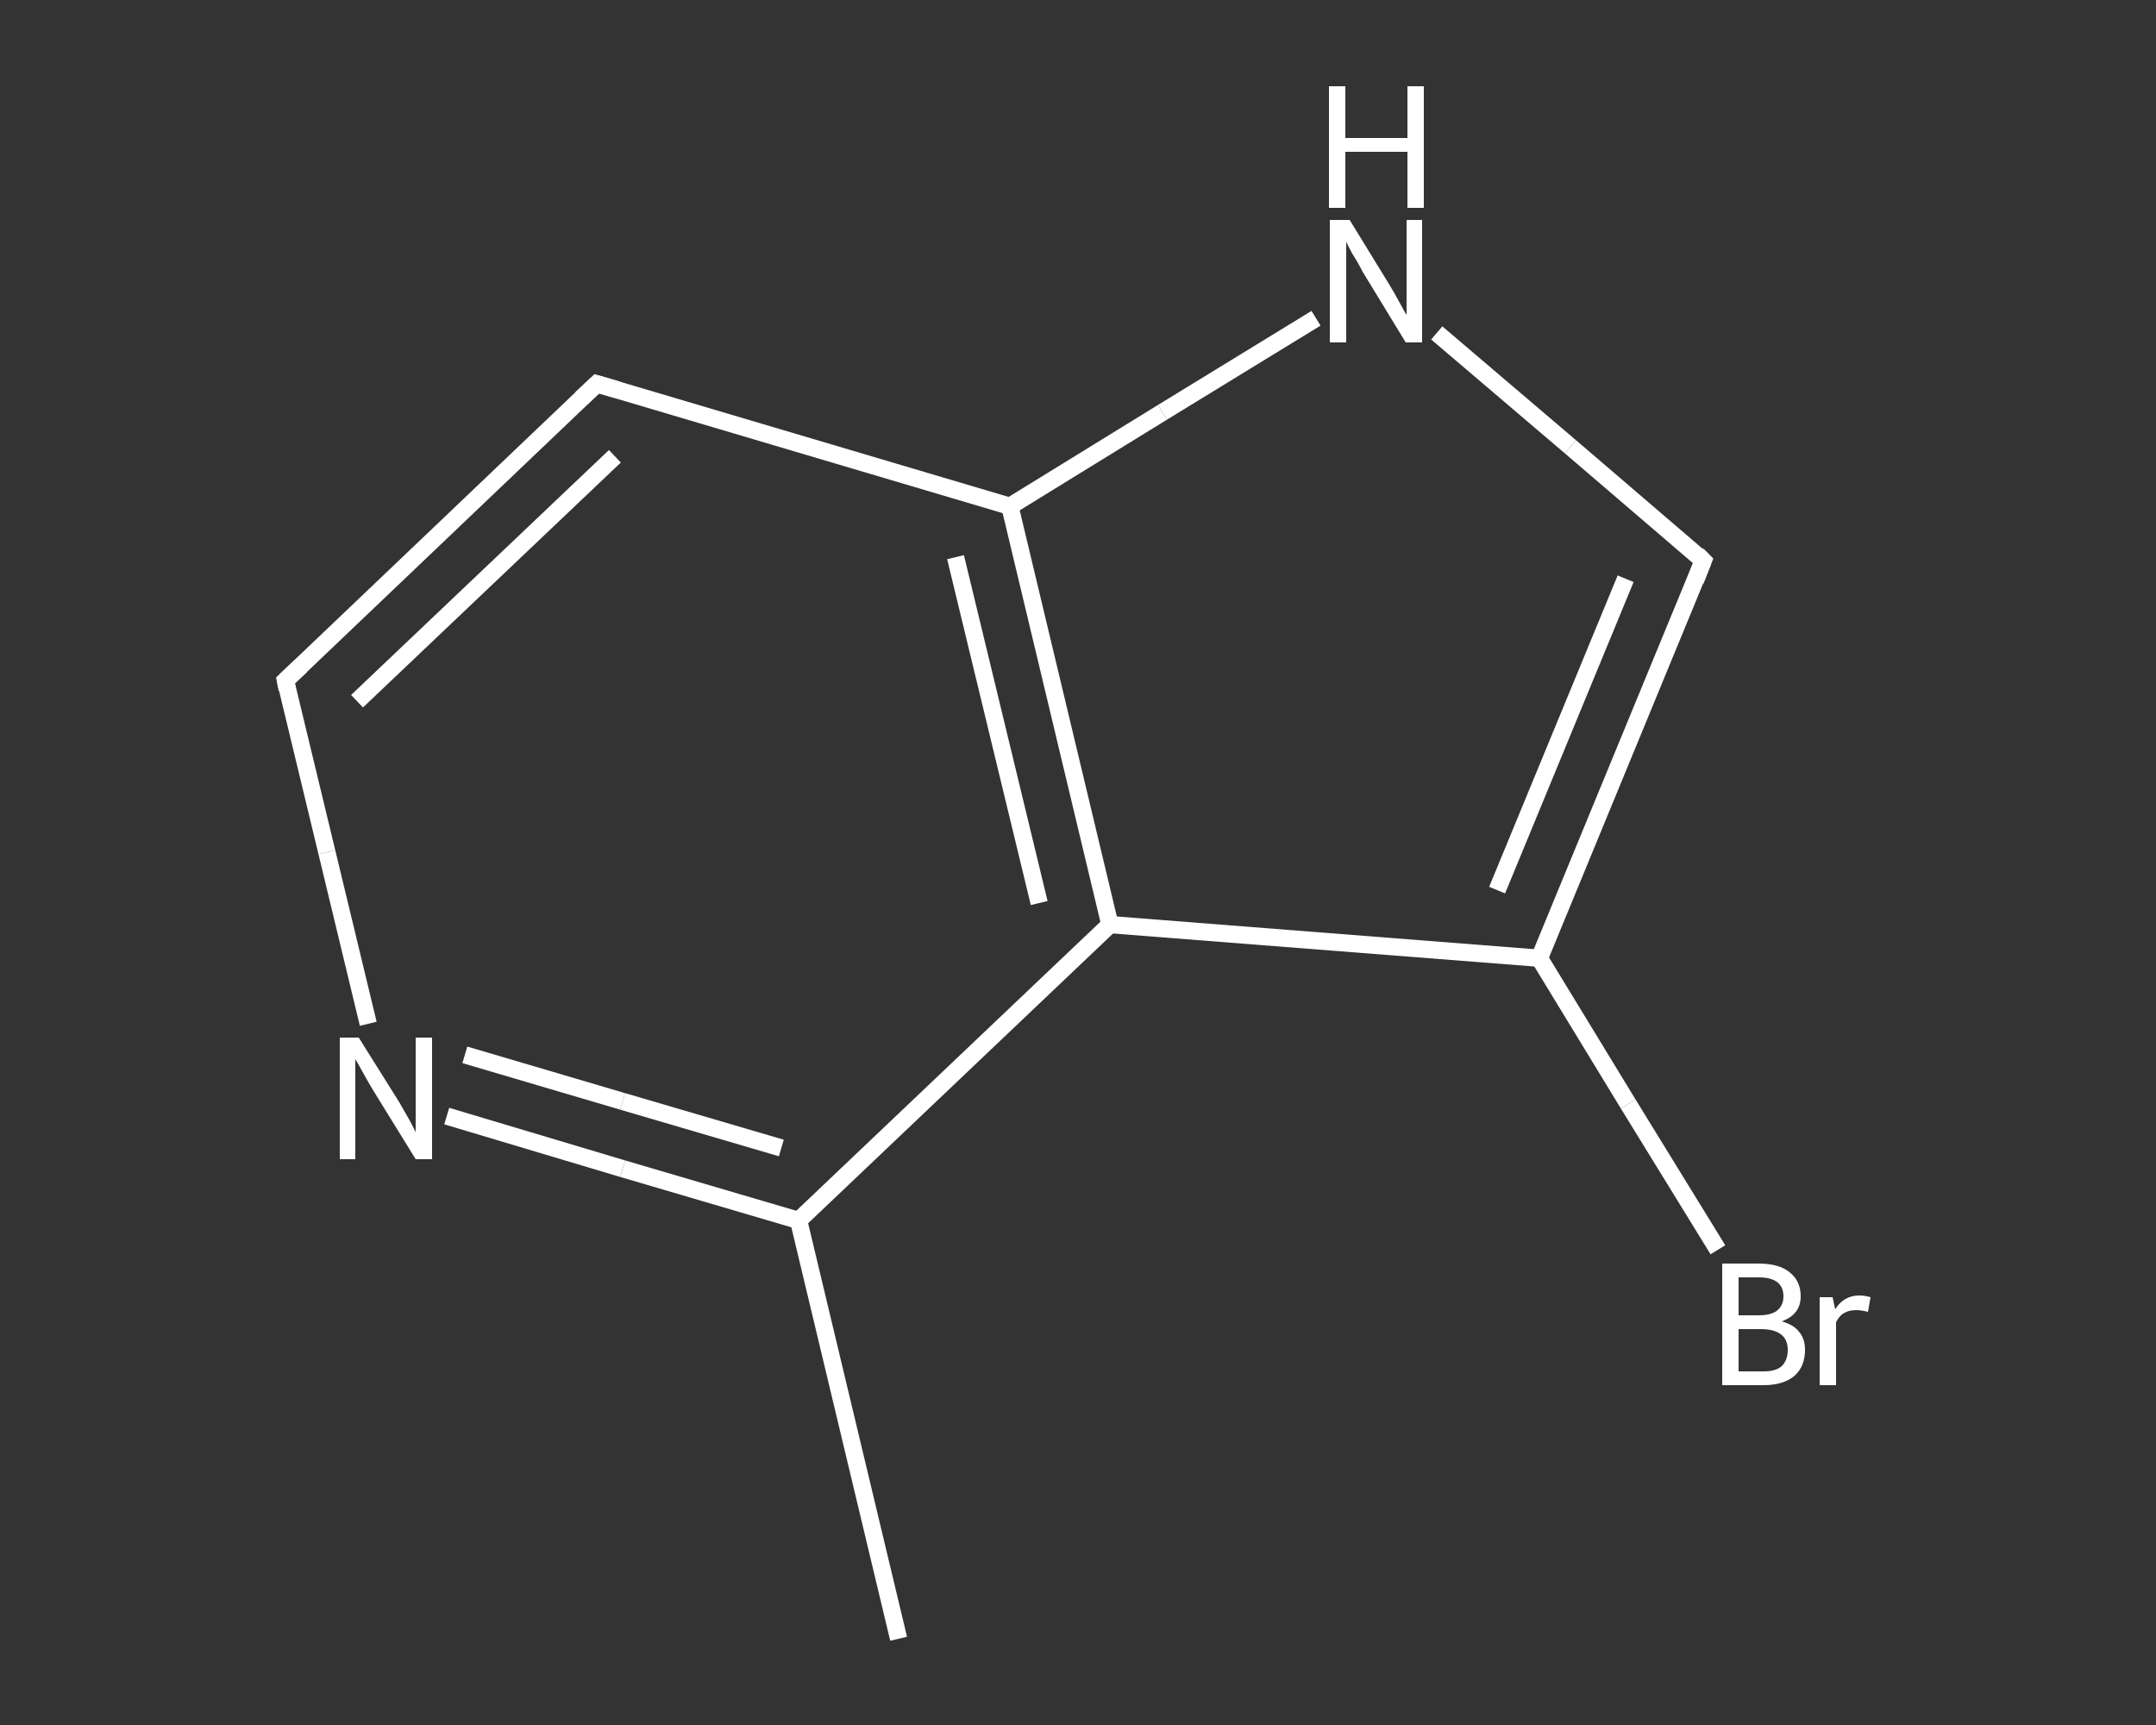 <?xml version='1.0' encoding='iso-8859-1'?>
<svg version='1.1' baseProfile='full'
              xmlns='http://www.w3.org/2000/svg'
                      xmlns:rdkit='http://www.rdkit.org/xml'
                      xmlns:xlink='http://www.w3.org/1999/xlink'
                  xml:space='preserve'
width='250px' height='200px' viewBox='0 0 250 200'>
<rect x="0" y="0" width="250" height="200" fill="#333333" stroke="none"/>
<!-- END OF HEADER -->
<rect style='opacity:1.0;fill:transparent;stroke:none' width='250.0' height='200.0' x='0.0' y='0.0'> </rect>
<path class='bond-0 atom-0 atom-1' d='M 104.2,190.0 L 92.6,141.5' style='fill:none;fill-rule:evenodd;stroke:#FFFFFF;stroke-width:2.0px;stroke-linecap:butt;stroke-linejoin:miter;stroke-opacity:1' />
<path class='bond-1 atom-1 atom-2' d='M 92.6,141.5 L 72.2,135.5' style='fill:none;fill-rule:evenodd;stroke:#FFFFFF;stroke-width:2.0px;stroke-linecap:butt;stroke-linejoin:miter;stroke-opacity:1' />
<path class='bond-1 atom-1 atom-2' d='M 72.2,135.5 L 51.8,129.4' style='fill:none;fill-rule:evenodd;stroke:#FFFFFF;stroke-width:2.0px;stroke-linecap:butt;stroke-linejoin:miter;stroke-opacity:1' />
<path class='bond-1 atom-1 atom-2' d='M 90.6,133.1 L 72.2,127.7' style='fill:none;fill-rule:evenodd;stroke:#FFFFFF;stroke-width:2.0px;stroke-linecap:butt;stroke-linejoin:miter;stroke-opacity:1' />
<path class='bond-1 atom-1 atom-2' d='M 72.2,127.7 L 53.9,122.3' style='fill:none;fill-rule:evenodd;stroke:#FFFFFF;stroke-width:2.0px;stroke-linecap:butt;stroke-linejoin:miter;stroke-opacity:1' />
<path class='bond-2 atom-2 atom-3' d='M 42.7,118.7 L 37.9,98.8' style='fill:none;fill-rule:evenodd;stroke:#FFFFFF;stroke-width:2.0px;stroke-linecap:butt;stroke-linejoin:miter;stroke-opacity:1' />
<path class='bond-2 atom-2 atom-3' d='M 37.9,98.8 L 33.1,78.9' style='fill:none;fill-rule:evenodd;stroke:#FFFFFF;stroke-width:2.0px;stroke-linecap:butt;stroke-linejoin:miter;stroke-opacity:1' />
<path class='bond-3 atom-3 atom-4' d='M 33.1,78.9 L 69.2,44.5' style='fill:none;fill-rule:evenodd;stroke:#FFFFFF;stroke-width:2.0px;stroke-linecap:butt;stroke-linejoin:miter;stroke-opacity:1' />
<path class='bond-3 atom-3 atom-4' d='M 41.4,81.3 L 71.3,52.9' style='fill:none;fill-rule:evenodd;stroke:#FFFFFF;stroke-width:2.0px;stroke-linecap:butt;stroke-linejoin:miter;stroke-opacity:1' />
<path class='bond-4 atom-4 atom-5' d='M 69.2,44.5 L 117.1,58.7' style='fill:none;fill-rule:evenodd;stroke:#FFFFFF;stroke-width:2.0px;stroke-linecap:butt;stroke-linejoin:miter;stroke-opacity:1' />
<path class='bond-5 atom-5 atom-6' d='M 117.1,58.7 L 134.8,47.8' style='fill:none;fill-rule:evenodd;stroke:#FFFFFF;stroke-width:2.0px;stroke-linecap:butt;stroke-linejoin:miter;stroke-opacity:1' />
<path class='bond-5 atom-5 atom-6' d='M 134.8,47.8 L 152.6,36.9' style='fill:none;fill-rule:evenodd;stroke:#FFFFFF;stroke-width:2.0px;stroke-linecap:butt;stroke-linejoin:miter;stroke-opacity:1' />
<path class='bond-6 atom-6 atom-7' d='M 166.6,38.6 L 182.1,51.8' style='fill:none;fill-rule:evenodd;stroke:#FFFFFF;stroke-width:2.0px;stroke-linecap:butt;stroke-linejoin:miter;stroke-opacity:1' />
<path class='bond-6 atom-6 atom-7' d='M 182.1,51.8 L 197.5,65.0' style='fill:none;fill-rule:evenodd;stroke:#FFFFFF;stroke-width:2.0px;stroke-linecap:butt;stroke-linejoin:miter;stroke-opacity:1' />
<path class='bond-7 atom-7 atom-8' d='M 197.5,65.0 L 178.5,111.1' style='fill:none;fill-rule:evenodd;stroke:#FFFFFF;stroke-width:2.0px;stroke-linecap:butt;stroke-linejoin:miter;stroke-opacity:1' />
<path class='bond-7 atom-7 atom-8' d='M 188.5,67.1 L 173.6,103.2' style='fill:none;fill-rule:evenodd;stroke:#FFFFFF;stroke-width:2.0px;stroke-linecap:butt;stroke-linejoin:miter;stroke-opacity:1' />
<path class='bond-8 atom-8 atom-9' d='M 178.5,111.1 L 188.8,128.0' style='fill:none;fill-rule:evenodd;stroke:#FFFFFF;stroke-width:2.0px;stroke-linecap:butt;stroke-linejoin:miter;stroke-opacity:1' />
<path class='bond-8 atom-8 atom-9' d='M 188.8,128.0 L 199.2,144.9' style='fill:none;fill-rule:evenodd;stroke:#FFFFFF;stroke-width:2.0px;stroke-linecap:butt;stroke-linejoin:miter;stroke-opacity:1' />
<path class='bond-9 atom-8 atom-10' d='M 178.5,111.1 L 128.7,107.2' style='fill:none;fill-rule:evenodd;stroke:#FFFFFF;stroke-width:2.0px;stroke-linecap:butt;stroke-linejoin:miter;stroke-opacity:1' />
<path class='bond-10 atom-10 atom-1' d='M 128.7,107.2 L 92.6,141.5' style='fill:none;fill-rule:evenodd;stroke:#FFFFFF;stroke-width:2.0px;stroke-linecap:butt;stroke-linejoin:miter;stroke-opacity:1' />
<path class='bond-11 atom-10 atom-5' d='M 128.7,107.2 L 117.1,58.7' style='fill:none;fill-rule:evenodd;stroke:#FFFFFF;stroke-width:2.0px;stroke-linecap:butt;stroke-linejoin:miter;stroke-opacity:1' />
<path class='bond-11 atom-10 atom-5' d='M 120.5,104.7 L 110.8,64.6' style='fill:none;fill-rule:evenodd;stroke:#FFFFFF;stroke-width:2.0px;stroke-linecap:butt;stroke-linejoin:miter;stroke-opacity:1' />
<path d='M 33.3,79.9 L 33.1,78.9 L 34.9,77.2' style='fill:none;stroke:#FFFFFF;stroke-width:2.0px;stroke-linecap:butt;stroke-linejoin:miter;stroke-opacity:1;' />
<path d='M 67.4,46.2 L 69.2,44.5 L 71.6,45.2' style='fill:none;stroke:#FFFFFF;stroke-width:2.0px;stroke-linecap:butt;stroke-linejoin:miter;stroke-opacity:1;' />
<path d='M 196.8,64.3 L 197.5,65.0 L 196.6,67.3' style='fill:none;stroke:#FFFFFF;stroke-width:2.0px;stroke-linecap:butt;stroke-linejoin:miter;stroke-opacity:1;' />
<path class='atom-2' d='M 41.6 120.3
L 46.3 127.8
Q 46.7 128.5, 47.5 129.9
Q 48.2 131.2, 48.2 131.3
L 48.2 120.3
L 50.1 120.3
L 50.1 134.4
L 48.2 134.4
L 43.2 126.3
Q 42.6 125.3, 42.0 124.2
Q 41.4 123.1, 41.2 122.8
L 41.2 134.4
L 39.4 134.4
L 39.4 120.3
L 41.6 120.3
' fill='#FFFFFF'/>
<path class='atom-6' d='M 156.5 25.5
L 161.1 33.0
Q 161.6 33.8, 162.3 35.1
Q 163.0 36.4, 163.1 36.5
L 163.1 25.5
L 164.9 25.5
L 164.9 39.7
L 163.0 39.7
L 158.0 31.5
Q 157.5 30.5, 156.8 29.4
Q 156.2 28.3, 156.1 28.0
L 156.1 39.7
L 154.2 39.7
L 154.2 25.5
L 156.5 25.5
' fill='#FFFFFF'/>
<path class='atom-6' d='M 154.1 10.0
L 156.0 10.0
L 156.0 16.0
L 163.2 16.0
L 163.2 10.0
L 165.1 10.0
L 165.1 24.1
L 163.2 24.1
L 163.2 17.6
L 156.0 17.6
L 156.0 24.1
L 154.1 24.1
L 154.1 10.0
' fill='#FFFFFF'/>
<path class='atom-9' d='M 206.6 153.2
Q 208.0 153.6, 208.6 154.4
Q 209.3 155.2, 209.3 156.5
Q 209.3 158.4, 208.1 159.5
Q 206.8 160.6, 204.5 160.6
L 199.7 160.6
L 199.7 146.5
L 203.9 146.5
Q 206.3 146.5, 207.5 147.5
Q 208.8 148.5, 208.8 150.3
Q 208.8 152.4, 206.6 153.2
M 201.6 148.1
L 201.6 152.5
L 203.9 152.5
Q 205.3 152.5, 206.0 152.0
Q 206.8 151.4, 206.8 150.3
Q 206.8 148.1, 203.9 148.1
L 201.6 148.1
M 204.5 159.0
Q 205.9 159.0, 206.6 158.4
Q 207.3 157.7, 207.3 156.5
Q 207.3 155.3, 206.5 154.7
Q 205.7 154.1, 204.2 154.1
L 201.6 154.1
L 201.6 159.0
L 204.5 159.0
' fill='#FFFFFF'/>
<path class='atom-9' d='M 212.5 150.4
L 212.8 151.8
Q 213.8 150.2, 215.6 150.2
Q 216.2 150.2, 216.9 150.4
L 216.6 152.1
Q 215.8 151.9, 215.3 151.9
Q 214.4 151.9, 213.9 152.2
Q 213.3 152.5, 212.9 153.3
L 212.9 160.6
L 211.0 160.6
L 211.0 150.4
L 212.5 150.4
' fill='#FFFFFF'/>
</svg>
